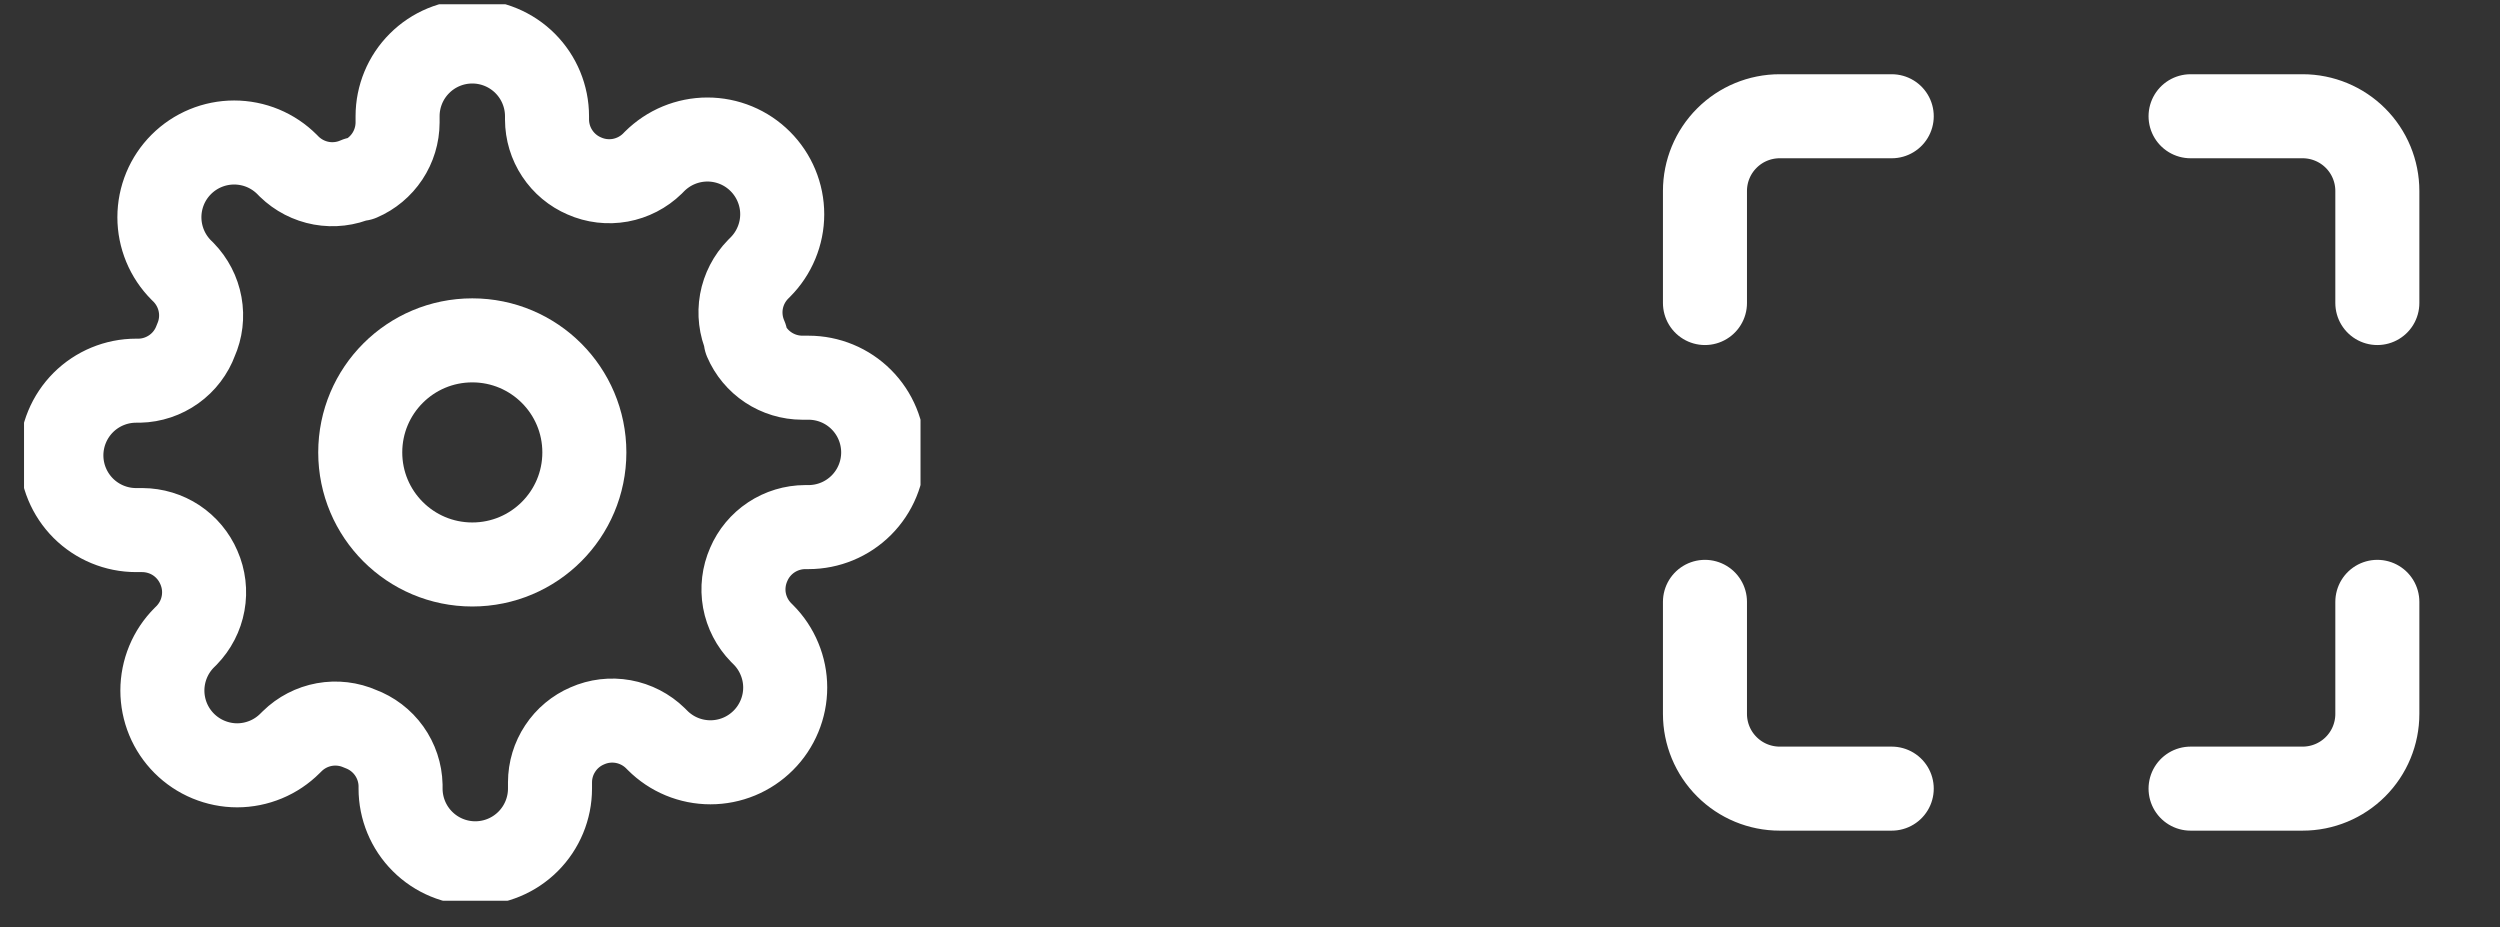 <svg width="62" height="23" viewBox="0 0 62 23" fill="none" xmlns="http://www.w3.org/2000/svg">
<rect x="0" y="0" width="62" height="23" fill="#333333" stroke="none"/>
<g clip-path="url(#clip0_71_286)">
<path d="M11.713 13.999C13.248 13.999 14.492 12.755 14.492 11.22C14.492 9.685 13.248 8.441 11.713 8.441C10.178 8.441 8.934 9.685 8.934 11.22C8.934 12.755 10.178 13.999 11.713 13.999Z" stroke="white" stroke-width="2.084" stroke-linecap="round" stroke-linejoin="round"/>
<path d="M18.568 13.999C18.445 14.278 18.408 14.588 18.462 14.889C18.517 15.189 18.66 15.466 18.874 15.685L18.929 15.74C19.102 15.912 19.238 16.117 19.331 16.342C19.425 16.567 19.473 16.808 19.473 17.051C19.473 17.295 19.425 17.536 19.331 17.761C19.238 17.985 19.102 18.19 18.929 18.362C18.757 18.534 18.553 18.671 18.328 18.764C18.103 18.857 17.862 18.905 17.619 18.905C17.375 18.905 17.134 18.857 16.909 18.764C16.684 18.671 16.48 18.534 16.308 18.362L16.252 18.306C16.034 18.093 15.756 17.95 15.456 17.895C15.155 17.841 14.845 17.877 14.566 18.001C14.292 18.118 14.058 18.313 13.894 18.562C13.729 18.81 13.641 19.101 13.64 19.399V19.557C13.64 20.048 13.444 20.52 13.097 20.867C12.749 21.215 12.278 21.41 11.787 21.41C11.296 21.41 10.824 21.215 10.477 20.867C10.129 20.52 9.934 20.048 9.934 19.557V19.474C9.927 19.167 9.828 18.87 9.649 18.62C9.471 18.371 9.221 18.181 8.934 18.075C8.654 17.951 8.344 17.915 8.044 17.969C7.743 18.024 7.466 18.167 7.248 18.381L7.192 18.436C7.02 18.608 6.816 18.745 6.591 18.838C6.366 18.931 6.125 18.98 5.881 18.98C5.638 18.98 5.397 18.931 5.172 18.838C4.947 18.745 4.742 18.608 4.57 18.436C4.398 18.264 4.261 18.06 4.168 17.835C4.075 17.61 4.027 17.369 4.027 17.125C4.027 16.882 4.075 16.641 4.168 16.416C4.261 16.191 4.398 15.986 4.57 15.814L4.626 15.759C4.839 15.54 4.983 15.263 5.037 14.963C5.092 14.662 5.055 14.352 4.932 14.073C4.814 13.799 4.619 13.565 4.371 13.4C4.122 13.236 3.831 13.148 3.533 13.146H3.375C2.884 13.146 2.413 12.951 2.065 12.604C1.718 12.256 1.522 11.785 1.522 11.294C1.522 10.802 1.718 10.331 2.065 9.983C2.413 9.636 2.884 9.441 3.375 9.441H3.459C3.765 9.434 4.063 9.334 4.312 9.156C4.562 8.978 4.752 8.728 4.857 8.44C4.981 8.161 5.018 7.851 4.963 7.55C4.909 7.25 4.765 6.973 4.552 6.754L4.496 6.699C4.324 6.527 4.187 6.322 4.094 6.097C4.001 5.872 3.953 5.631 3.953 5.388C3.953 5.144 4.001 4.903 4.094 4.678C4.187 4.453 4.324 4.249 4.496 4.077C4.668 3.905 4.873 3.768 5.098 3.675C5.322 3.582 5.564 3.534 5.807 3.534C6.05 3.534 6.292 3.582 6.517 3.675C6.741 3.768 6.946 3.905 7.118 4.077L7.173 4.133C7.392 4.346 7.669 4.489 7.97 4.544C8.27 4.598 8.58 4.562 8.859 4.438H8.934C9.208 4.321 9.441 4.126 9.606 3.877C9.77 3.629 9.859 3.338 9.86 3.039V2.882C9.86 2.391 10.055 1.919 10.403 1.572C10.75 1.224 11.221 1.029 11.713 1.029C12.204 1.029 12.675 1.224 13.023 1.572C13.37 1.919 13.566 2.391 13.566 2.882V2.965C13.567 3.263 13.655 3.555 13.82 3.803C13.984 4.052 14.218 4.247 14.492 4.364C14.771 4.488 15.081 4.524 15.382 4.47C15.682 4.415 15.96 4.272 16.178 4.059L16.233 4.003C16.406 3.831 16.61 3.694 16.835 3.601C17.06 3.508 17.301 3.46 17.544 3.46C17.788 3.46 18.029 3.508 18.254 3.601C18.479 3.694 18.683 3.831 18.855 4.003C19.027 4.175 19.164 4.379 19.257 4.604C19.351 4.829 19.399 5.07 19.399 5.314C19.399 5.557 19.351 5.798 19.257 6.023C19.164 6.248 19.027 6.453 18.855 6.625L18.8 6.68C18.586 6.899 18.443 7.176 18.388 7.476C18.334 7.777 18.371 8.087 18.494 8.366V8.44C18.611 8.714 18.806 8.948 19.055 9.113C19.303 9.277 19.595 9.366 19.893 9.367H20.05C20.542 9.367 21.013 9.562 21.36 9.909C21.708 10.257 21.903 10.728 21.903 11.22C21.903 11.711 21.708 12.182 21.36 12.53C21.013 12.877 20.542 13.072 20.05 13.072H19.967C19.669 13.073 19.378 13.162 19.129 13.326C18.88 13.491 18.685 13.725 18.568 13.999V13.999Z" stroke="white" stroke-width="2.084" stroke-linecap="round" stroke-linejoin="round"/>
</g>
<path d="M46.915 2.883H44.136C43.645 2.883 43.173 3.078 42.826 3.426C42.478 3.773 42.283 4.244 42.283 4.736V7.515M58.958 7.515V4.736C58.958 4.244 58.763 3.773 58.416 3.426C58.068 3.078 57.597 2.883 57.105 2.883H54.326M54.326 19.558H57.105C57.597 19.558 58.068 19.363 58.416 19.015C58.763 18.668 58.958 18.197 58.958 17.705V14.926M42.283 14.926V17.705C42.283 18.197 42.478 18.668 42.826 19.015C43.173 19.363 43.645 19.558 44.136 19.558H46.915" stroke="white" stroke-width="2.084" stroke-linecap="round" stroke-linejoin="round"/>
<defs>
<clipPath id="clip0_71_286">
<rect width="22.233" height="22.233" fill="white" transform="translate(0.596 0.105)"/>
</clipPath>
</defs>
</svg>
